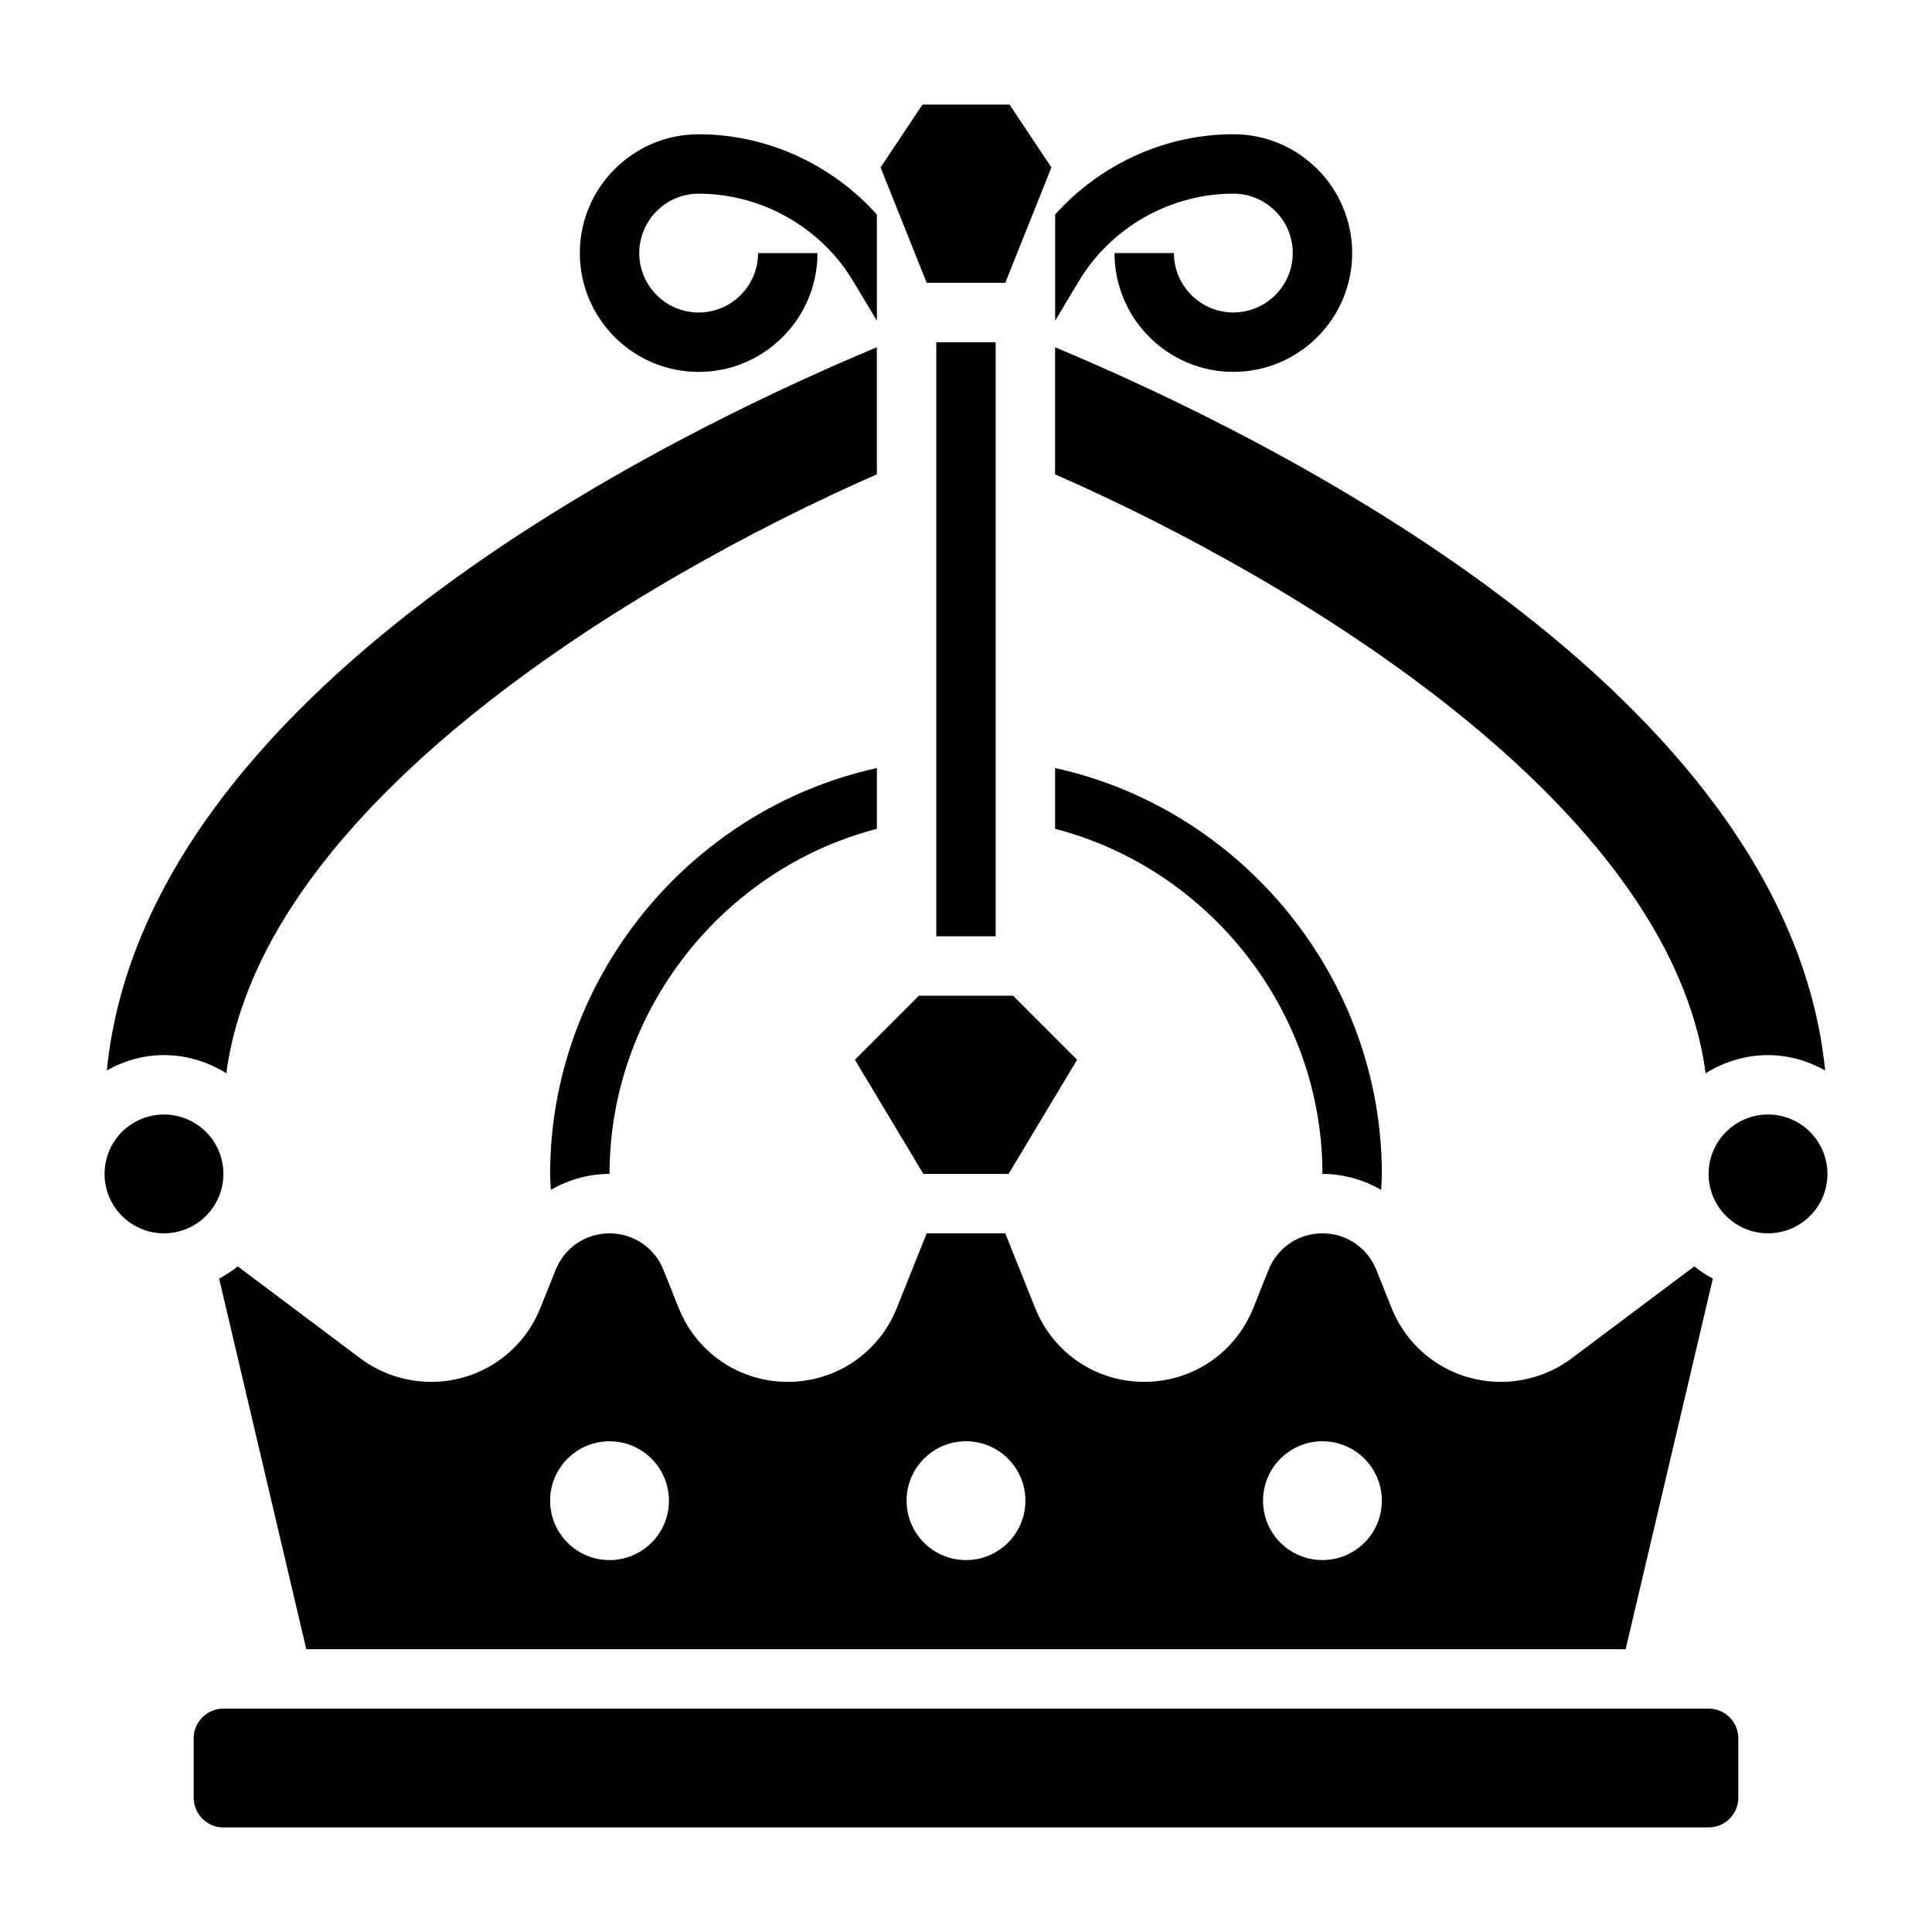 <?xml version="1.0" encoding="UTF-8"?>
<!-- Uploaded to: ICON Repo, www.iconrepo.com, Generator: ICON Repo Mixer Tools -->
<svg fill="#000000" width="800px" height="800px" version="1.1" viewBox="144 144 512 512" xmlns="http://www.w3.org/2000/svg">
 <g>
  <path d="m470.85 195.32c8.684 0 15.742 7.062 15.742 15.742 0 8.684-7.062 15.742-15.742 15.742-8.684 0-15.742-7.062-15.742-15.742h-15.742c0 17.367 14.121 31.488 31.488 31.488 17.367 0 31.488-14.121 31.488-31.488 0-17.367-14.121-31.488-31.488-31.488-18.137 0-35.305 7.996-47.23 21.277v28.133l6.289-10.492c8.574-14.289 24.262-23.172 40.938-23.172z"/>
  <path d="m329.15 242.56c17.367 0 31.488-14.121 31.488-31.488h-15.742c0 8.684-7.062 15.742-15.742 15.742-8.684 0-15.742-7.062-15.742-15.742 0-8.684 7.062-15.742 15.742-15.742 16.672 0 32.363 8.879 40.941 23.176l6.289 10.492v-28.137c-11.926-13.281-29.094-21.277-47.234-21.277-17.367 0-31.488 14.121-31.488 31.488 0.004 17.367 14.125 31.488 31.488 31.488z"/>
  <path d="m410.41 218.94 12.223-30.566-11.105-16.664h-23.066l-11.105 16.664 12.223 30.566z"/>
  <path d="m370.55 424.84 18.16 30.266h22.574l18.164-30.266-16.965-16.965h-24.973z"/>
  <path d="m258.22 510.21c-6.723 0-13.383-2.219-18.75-6.25l-32.473-24.355c-1.535 1.227-3.18 2.297-4.93 3.227l23.105 98.227h349.64l23.113-98.227c-1.746-0.93-3.394-2-4.93-3.227l-32.48 24.355c-5.359 4.031-12.02 6.25-18.742 6.25-12.855 0-24.238-7.707-29.016-19.641l-4.016-10.043c-2.344-5.883-7.949-9.676-14.281-9.676-6.328 0-11.934 3.793-14.281 9.676l-4.055 10.125c-4.75 11.875-16.094 19.559-28.895 19.559s-24.145-7.684-28.898-19.57l-7.918-19.789h-20.836l-7.918 19.789c-4.75 11.887-16.094 19.57-28.895 19.57s-24.145-7.684-28.898-19.57l-4.047-10.109c-2.352-5.887-7.957-9.68-14.285-9.68s-11.934 3.793-14.281 9.676l-4.023 10.043c-4.769 11.934-16.152 19.641-29.008 19.641zm236.24 15.742c8.699 0 15.742 7.047 15.742 15.742 0 8.699-7.047 15.742-15.742 15.742-8.699 0-15.742-7.047-15.742-15.742 0-8.695 7.047-15.742 15.742-15.742zm-94.461 0c8.699 0 15.742 7.047 15.742 15.742 0 8.699-7.047 15.742-15.742 15.742-8.699 0-15.742-7.047-15.742-15.742-0.004-8.695 7.043-15.742 15.742-15.742zm-94.465 0c8.699 0 15.742 7.047 15.742 15.742 0 8.699-7.047 15.742-15.742 15.742-8.699 0-15.742-7.047-15.742-15.742-0.004-8.695 7.043-15.742 15.742-15.742z"/>
  <path d="m392.12 234.69h15.742v157.44h-15.742z"/>
  <path d="m596.01 428.43c4.816-3 10.453-4.812 16.531-4.812 5.519 0 10.629 1.551 15.137 4.055-10.082-100.71-147.91-168.18-204.07-191.64v33.668c63.672 27.93 162.94 87.539 172.4 158.73z"/>
  <path d="m203.98 428.43c9.465-71.195 108.73-130.8 172.4-158.73v-33.676c-56.16 23.461-193.99 90.93-204.07 191.64 4.512-2.504 9.621-4.055 15.137-4.055 6.078 0 11.715 1.812 16.531 4.812z"/>
  <path d="m494.46 455.1c5.629 0 10.926 1.559 15.555 4.234 0.059-1.414 0.191-2.809 0.191-4.234 0-51.594-36.793-96.613-86.594-107.56v16.105c40.969 10.629 70.848 48.398 70.848 91.457z"/>
  <path d="m289.79 455.1c0 1.426 0.133 2.816 0.188 4.227 4.633-2.668 9.93-4.227 15.559-4.227 0-43.059 29.883-80.836 70.848-91.449v-16.105c-49.797 10.941-86.594 55.953-86.594 107.55z"/>
  <path d="m628.29 455.1c0 8.695-7.051 15.746-15.746 15.746-8.695 0-15.742-7.051-15.742-15.746 0-8.695 7.047-15.742 15.742-15.742 8.695 0 15.746 7.047 15.746 15.742"/>
  <path d="m203.2 455.1c0 8.695-7.051 15.746-15.746 15.746s-15.742-7.051-15.742-15.746c0-8.695 7.047-15.742 15.742-15.742s15.746 7.047 15.746 15.742"/>
  <path d="m596.8 596.8h-393.6c-4.336 0-7.871 3.527-7.871 7.871v15.742c0 4.344 3.535 7.871 7.871 7.871h393.6c4.336 0 7.871-3.527 7.871-7.871v-15.742c0-4.348-3.535-7.871-7.871-7.871z"/>
 </g>
</svg>